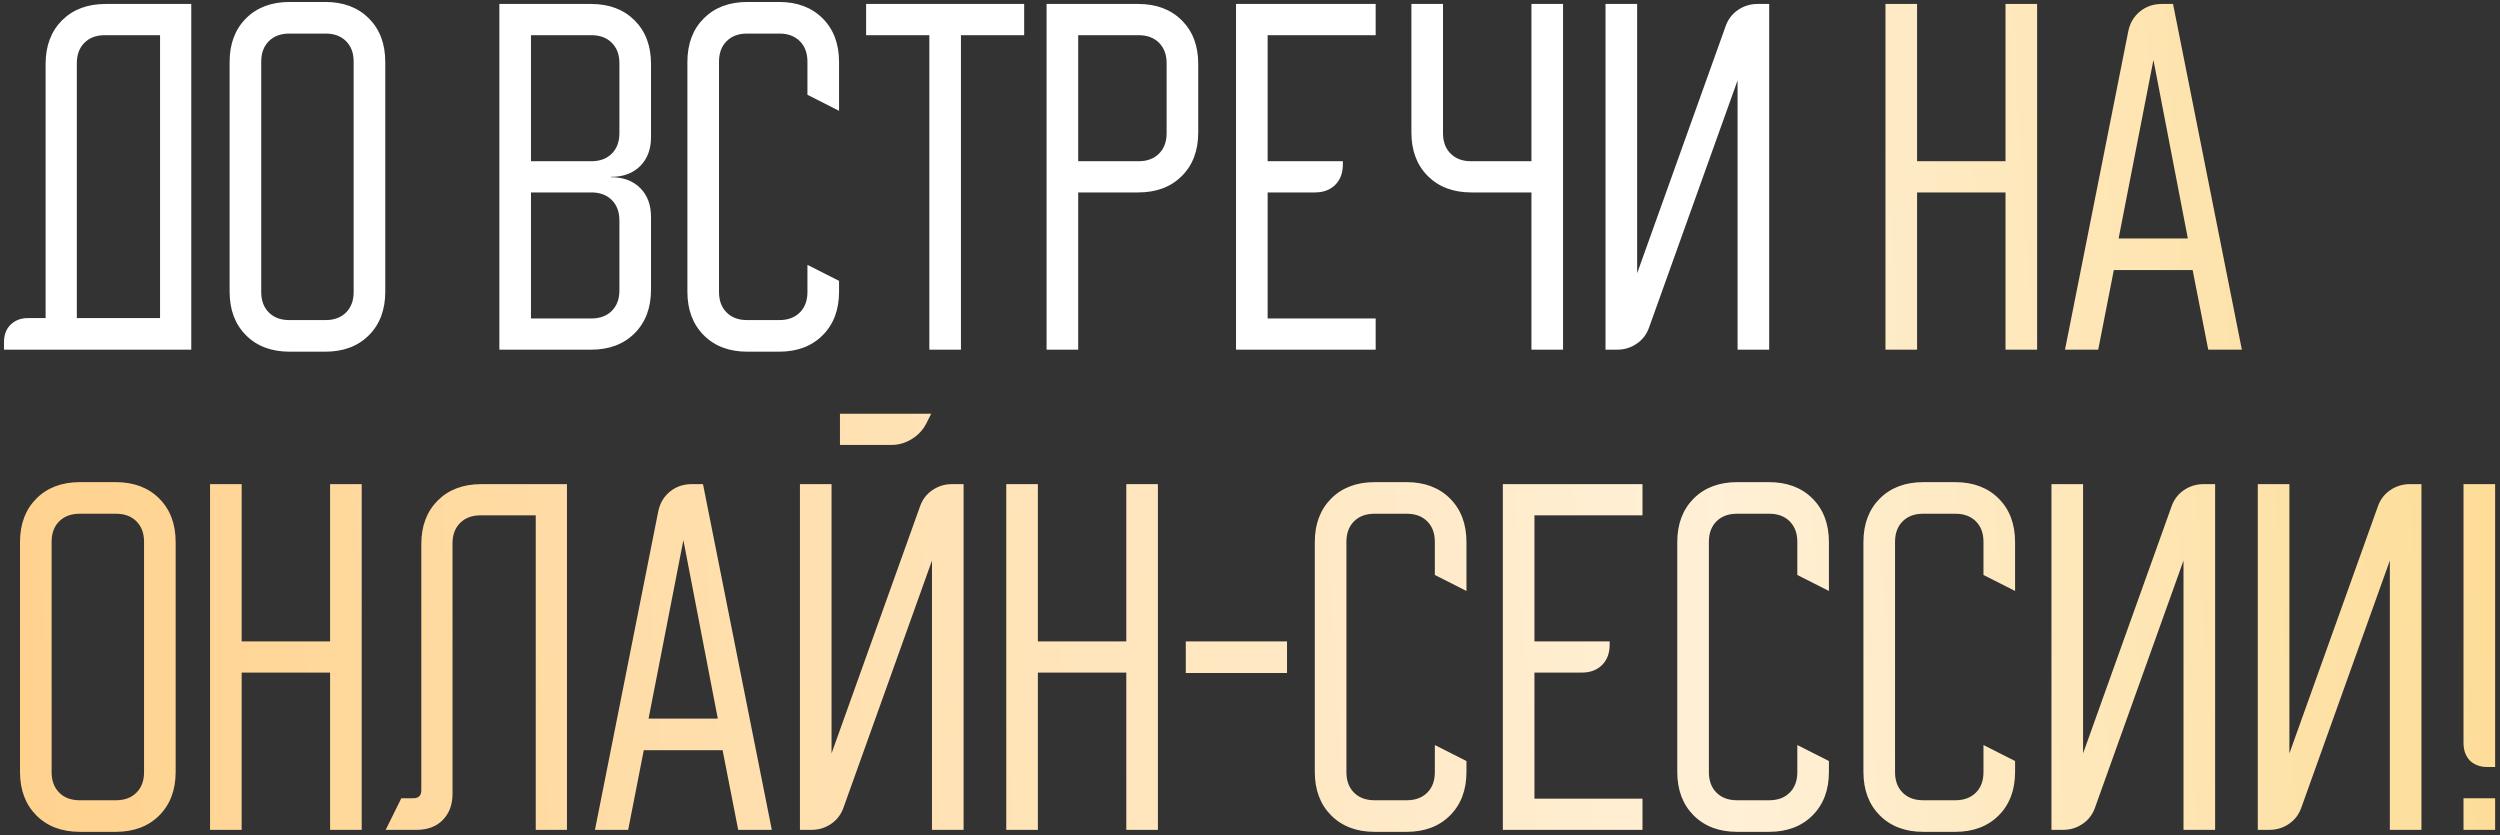 <?xml version="1.0" encoding="UTF-8"?> <svg xmlns="http://www.w3.org/2000/svg" width="479" height="160" viewBox="0 0 479 160" fill="none"><rect x="0" y="0" width="479" height="160" fill="#333333" stroke="none"/><path d="M0.767 65.543C0.767 64.163 1.176 63.064 1.993 62.247C2.862 61.378 3.987 60.943 5.367 60.943H8.74V12.26C8.74 8.784 9.788 5.999 11.883 3.903C13.979 1.808 16.764 0.76 20.24 0.76H36.647V67H0.767V65.543ZM30.667 60.943V6.74H20.087C18.451 6.74 17.148 7.226 16.177 8.197C15.206 9.168 14.72 10.471 14.72 12.107V60.943H30.667ZM43.993 11.877C43.993 8.401 45.041 5.616 47.137 3.52C49.232 1.424 52.018 0.377 55.493 0.377H62.317C65.792 0.377 68.578 1.424 70.674 3.52C72.769 5.616 73.817 8.401 73.817 11.877V55.883C73.817 59.359 72.769 62.144 70.674 64.24C68.578 66.336 65.792 67.383 62.317 67.383H55.493C52.018 67.383 49.232 66.336 47.137 64.24C45.041 62.144 43.993 59.359 43.993 55.883V11.877ZM55.417 61.327H62.394C64.029 61.327 65.332 60.841 66.303 59.87C67.275 58.899 67.76 57.596 67.76 55.96V11.8C67.76 10.164 67.275 8.861 66.303 7.89C65.332 6.919 64.029 6.433 62.394 6.433H55.417C53.781 6.433 52.478 6.919 51.507 7.89C50.536 8.861 50.05 10.164 50.05 11.8V55.96C50.05 57.596 50.536 58.899 51.507 59.87C52.478 60.841 53.781 61.327 55.417 61.327ZM113.234 0.76C116.71 0.76 119.495 1.808 121.591 3.903C123.686 5.999 124.734 8.784 124.734 12.26V26.29C124.734 28.59 124.044 30.43 122.664 31.81C121.284 33.19 119.444 33.88 117.144 33.88H117.068V33.957H117.144C119.444 33.957 121.284 34.647 122.664 36.027C124.044 37.407 124.734 39.247 124.734 41.547V55.5C124.734 58.976 123.686 61.761 121.591 63.857C119.495 65.952 116.71 67 113.234 67H95.678V0.76H113.234ZM101.734 30.89H113.311C114.946 30.89 116.25 30.404 117.221 29.433C118.192 28.462 118.678 27.159 118.678 25.523V12.107C118.678 10.471 118.192 9.168 117.221 8.197C116.25 7.226 114.946 6.74 113.311 6.74H101.734V30.89ZM101.734 61.02H113.311C114.946 61.02 116.25 60.534 117.221 59.563C118.192 58.592 118.678 57.289 118.678 55.653V42.237C118.678 40.601 118.192 39.298 117.221 38.327C116.25 37.356 114.946 36.87 113.311 36.87H101.734V61.02ZM131.705 55.883V11.877C131.705 8.401 132.753 5.616 134.848 3.52C136.944 1.424 139.729 0.377 143.205 0.377H149.262C152.737 0.377 155.523 1.424 157.618 3.52C159.714 5.616 160.762 8.401 160.762 11.877V21.23L154.705 18.163V11.8C154.705 10.164 154.219 8.861 153.248 7.89C152.277 6.919 150.974 6.433 149.338 6.433H143.128C141.493 6.433 140.189 6.919 139.218 7.89C138.247 8.861 137.762 10.164 137.762 11.8V55.96C137.762 57.596 138.247 58.899 139.218 59.87C140.189 60.841 141.493 61.327 143.128 61.327H149.338C150.974 61.327 152.277 60.841 153.248 59.87C154.219 58.899 154.705 57.596 154.705 55.96V50.747L160.762 53.813V55.883C160.762 59.359 159.714 62.144 157.618 64.24C155.523 66.336 152.737 67.383 149.262 67.383H143.205C139.729 67.383 136.944 66.336 134.848 64.24C132.753 62.144 131.705 59.359 131.705 55.883ZM165.947 6.74V0.76H196.231V6.74H184.117V67H178.061V6.74H165.947ZM218.082 0.76C221.557 0.76 224.343 1.808 226.439 3.903C228.534 5.999 229.582 8.784 229.582 12.26V25.37C229.582 28.846 228.534 31.631 226.439 33.727C224.343 35.822 221.557 36.87 218.082 36.87H206.582V67H200.525V0.76H218.082ZM206.582 30.89H218.159C219.794 30.89 221.097 30.404 222.069 29.433C223.04 28.462 223.525 27.159 223.525 25.523V12.107C223.525 10.471 223.04 9.168 222.069 8.197C221.097 7.226 219.794 6.74 218.159 6.74H206.582V30.89ZM236.822 0.76H263.579V6.74H242.879V30.89H257.292V31.503C257.292 33.139 256.807 34.442 255.835 35.413C254.864 36.384 253.561 36.87 251.925 36.87H242.879V61.02H263.579V67H236.822V0.76ZM276.48 0.76V25.523C276.48 27.159 276.966 28.462 277.937 29.433C278.908 30.404 280.211 30.89 281.847 30.89H293.424V0.76H299.48V67H293.424V36.87H281.924C278.448 36.87 275.663 35.822 273.567 33.727C271.471 31.631 270.424 28.846 270.424 25.37V0.76H276.48ZM307.619 67V0.76H313.676V52.357L330.619 5.053C331.079 3.724 331.871 2.677 332.996 1.91C334.12 1.143 335.372 0.76 336.752 0.76H338.976V67H332.919V15.403L315.976 62.707C315.516 64.036 314.723 65.083 313.599 65.85C312.475 66.617 311.222 67 309.842 67H307.619Z" fill="white"></path><path d="M367.312 0.76V30.89H384.256V0.76H390.312V67H384.256V36.87H367.312V67H361.256V0.76H367.312ZM407.767 6.05C408.074 4.466 408.815 3.188 409.991 2.217C411.166 1.246 412.572 0.76 414.207 0.76H416.354L429.541 67H423.101L420.111 51.743H405.007L402.017 67H395.654L407.767 6.05ZM419.191 45.687L412.597 11.493L405.927 45.687H419.191ZM3.833 103.877C3.833 100.401 4.881 97.616 6.977 95.52C9.072 93.424 11.858 92.377 15.333 92.377H22.157C25.632 92.377 28.418 93.424 30.513 95.52C32.609 97.616 33.657 100.401 33.657 103.877V147.883C33.657 151.359 32.609 154.144 30.513 156.24C28.418 158.336 25.632 159.383 22.157 159.383H15.333C11.858 159.383 9.072 158.336 6.977 156.24C4.881 154.144 3.833 151.359 3.833 147.883V103.877ZM15.257 153.327H22.233C23.869 153.327 25.172 152.841 26.143 151.87C27.114 150.899 27.6 149.596 27.6 147.96V103.8C27.6 102.164 27.114 100.861 26.143 99.89C25.172 98.919 23.869 98.433 22.233 98.433H15.257C13.621 98.433 12.318 98.919 11.347 99.89C10.376 100.861 9.89 102.164 9.89 103.8V147.96C9.89 149.596 10.376 150.899 11.347 151.87C12.318 152.841 13.621 153.327 15.257 153.327ZM46.301 92.76V122.89H63.244V92.76H69.301V159H63.244V128.87H46.301V159H40.244V92.76H46.301ZM73.9 159L76.889 152.943H79.189C80.212 152.943 80.723 152.432 80.723 151.41V104.26C80.723 100.784 81.771 97.999 83.866 95.903C85.962 93.808 88.747 92.76 92.223 92.76H108.629V159H102.649V98.74H92.07C90.434 98.74 89.131 99.226 88.159 100.197C87.188 101.168 86.703 102.471 86.703 104.107V152.1C86.703 154.196 86.064 155.882 84.786 157.16C83.559 158.387 81.898 159 79.803 159H73.9ZM126.107 98.05C126.414 96.466 127.155 95.188 128.33 94.217C129.506 93.246 130.912 92.76 132.547 92.76H134.694L147.88 159H141.44L138.45 143.743H123.347L120.357 159H113.994L126.107 98.05ZM137.53 137.687L130.937 103.493L124.267 137.687H137.53ZM159.324 92.76V144.357L176.267 97.053C176.727 95.724 177.52 94.677 178.644 93.91C179.769 93.143 181.021 92.76 182.401 92.76H184.624V159H178.567V107.403L161.624 154.707C161.164 156.036 160.372 157.083 159.247 157.85C158.123 158.617 156.871 159 155.491 159H153.267V92.76H159.324ZM160.934 79.267H178.414L177.494 81.107C176.881 82.333 175.961 83.33 174.734 84.097C173.507 84.863 172.204 85.247 170.824 85.247H160.934V79.267ZM198.855 92.76V122.89H215.799V92.76H221.855V159H215.799V128.87H198.855V159H192.799V92.76H198.855ZM227.197 128.947V122.89H246.594V128.947H227.197ZM251.916 147.883V103.877C251.916 100.401 252.964 97.616 255.059 95.52C257.155 93.424 259.94 92.377 263.416 92.377H269.473C272.948 92.377 275.734 93.424 277.829 95.52C279.925 97.616 280.973 100.401 280.973 103.877V113.23L274.916 110.163V103.8C274.916 102.164 274.43 100.861 273.459 99.89C272.488 98.919 271.185 98.433 269.549 98.433H263.339C261.704 98.433 260.4 98.919 259.429 99.89C258.458 100.861 257.973 102.164 257.973 103.8V147.96C257.973 149.596 258.458 150.899 259.429 151.87C260.4 152.841 261.704 153.327 263.339 153.327H269.549C271.185 153.327 272.488 152.841 273.459 151.87C274.43 150.899 274.916 149.596 274.916 147.96V142.747L280.973 145.813V147.883C280.973 151.359 279.925 154.144 277.829 156.24C275.734 158.336 272.948 159.383 269.473 159.383H263.416C259.94 159.383 257.155 158.336 255.059 156.24C252.964 154.144 251.916 151.359 251.916 147.883ZM287.943 92.76H314.7V98.74H294V122.89H308.413V123.503C308.413 125.139 307.928 126.442 306.957 127.413C305.985 128.384 304.682 128.87 303.047 128.87H294V153.02H314.7V159H287.943V92.76ZM321.365 147.883V103.877C321.365 100.401 322.413 97.616 324.508 95.52C326.604 93.424 329.39 92.377 332.865 92.377H338.922C342.397 92.377 345.183 93.424 347.278 95.52C349.374 97.616 350.422 100.401 350.422 103.877V113.23L344.365 110.163V103.8C344.365 102.164 343.88 100.861 342.908 99.89C341.937 98.919 340.634 98.433 338.998 98.433H332.788C331.153 98.433 329.85 98.919 328.878 99.89C327.907 100.861 327.422 102.164 327.422 103.8V147.96C327.422 149.596 327.907 150.899 328.878 151.87C329.85 152.841 331.153 153.327 332.788 153.327H338.998C340.634 153.327 341.937 152.841 342.908 151.87C343.88 150.899 344.365 149.596 344.365 147.96V142.747L350.422 145.813V147.883C350.422 151.359 349.374 154.144 347.278 156.24C345.183 158.336 342.397 159.383 338.922 159.383H332.865C329.39 159.383 326.604 158.336 324.508 156.24C322.413 154.144 321.365 151.359 321.365 147.883ZM357.033 147.883V103.877C357.033 100.401 358.081 97.616 360.176 95.52C362.272 93.424 365.058 92.377 368.533 92.377H374.59C378.065 92.377 380.851 93.424 382.946 95.52C385.042 97.616 386.09 100.401 386.09 103.877V113.23L380.033 110.163V103.8C380.033 102.164 379.548 100.861 378.576 99.89C377.605 98.919 376.302 98.433 374.666 98.433H368.456C366.821 98.433 365.518 98.919 364.546 99.89C363.575 100.861 363.09 102.164 363.09 103.8V147.96C363.09 149.596 363.575 150.899 364.546 151.87C365.518 152.841 366.821 153.327 368.456 153.327H374.666C376.302 153.327 377.605 152.841 378.576 151.87C379.548 150.899 380.033 149.596 380.033 147.96V142.747L386.09 145.813V147.883C386.09 151.359 385.042 154.144 382.946 156.24C380.851 158.336 378.065 159.383 374.59 159.383H368.533C365.058 159.383 362.272 158.336 360.176 156.24C358.081 154.144 357.033 151.359 357.033 147.883ZM393.06 159V92.76H399.117V144.357L416.06 97.053C416.52 95.724 417.313 94.677 418.437 93.91C419.562 93.143 420.814 92.76 422.194 92.76H424.417V159H418.36V107.403L401.417 154.707C400.957 156.036 400.165 157.083 399.04 157.85C397.916 158.617 396.664 159 395.284 159H393.06ZM432.592 159V92.76H438.648V144.357L455.592 97.053C456.052 95.724 456.844 94.677 457.968 93.91C459.093 93.143 460.345 92.76 461.725 92.76H463.948V159H457.892V107.403L440.948 154.707C440.488 156.036 439.696 157.083 438.572 157.85C437.447 158.617 436.195 159 434.815 159H432.592ZM478.066 92.76V146.963H476.609C475.229 146.963 474.105 146.554 473.236 145.737C472.418 144.868 472.009 143.743 472.009 142.363V92.76H478.066ZM478.066 152.943V159H472.009V152.943H478.066Z" fill="url(#paint0_linear_482_34)"></path><defs><linearGradient id="paint0_linear_482_34" x1="-3.979" y1="102.627" x2="510.543" y2="69.945" gradientUnits="userSpaceOnUse"><stop stop-color="#FFD28D"></stop><stop offset="0.646" stop-color="#FFF0D6"></stop><stop offset="1" stop-color="#FCD888"></stop></linearGradient></defs></svg> 